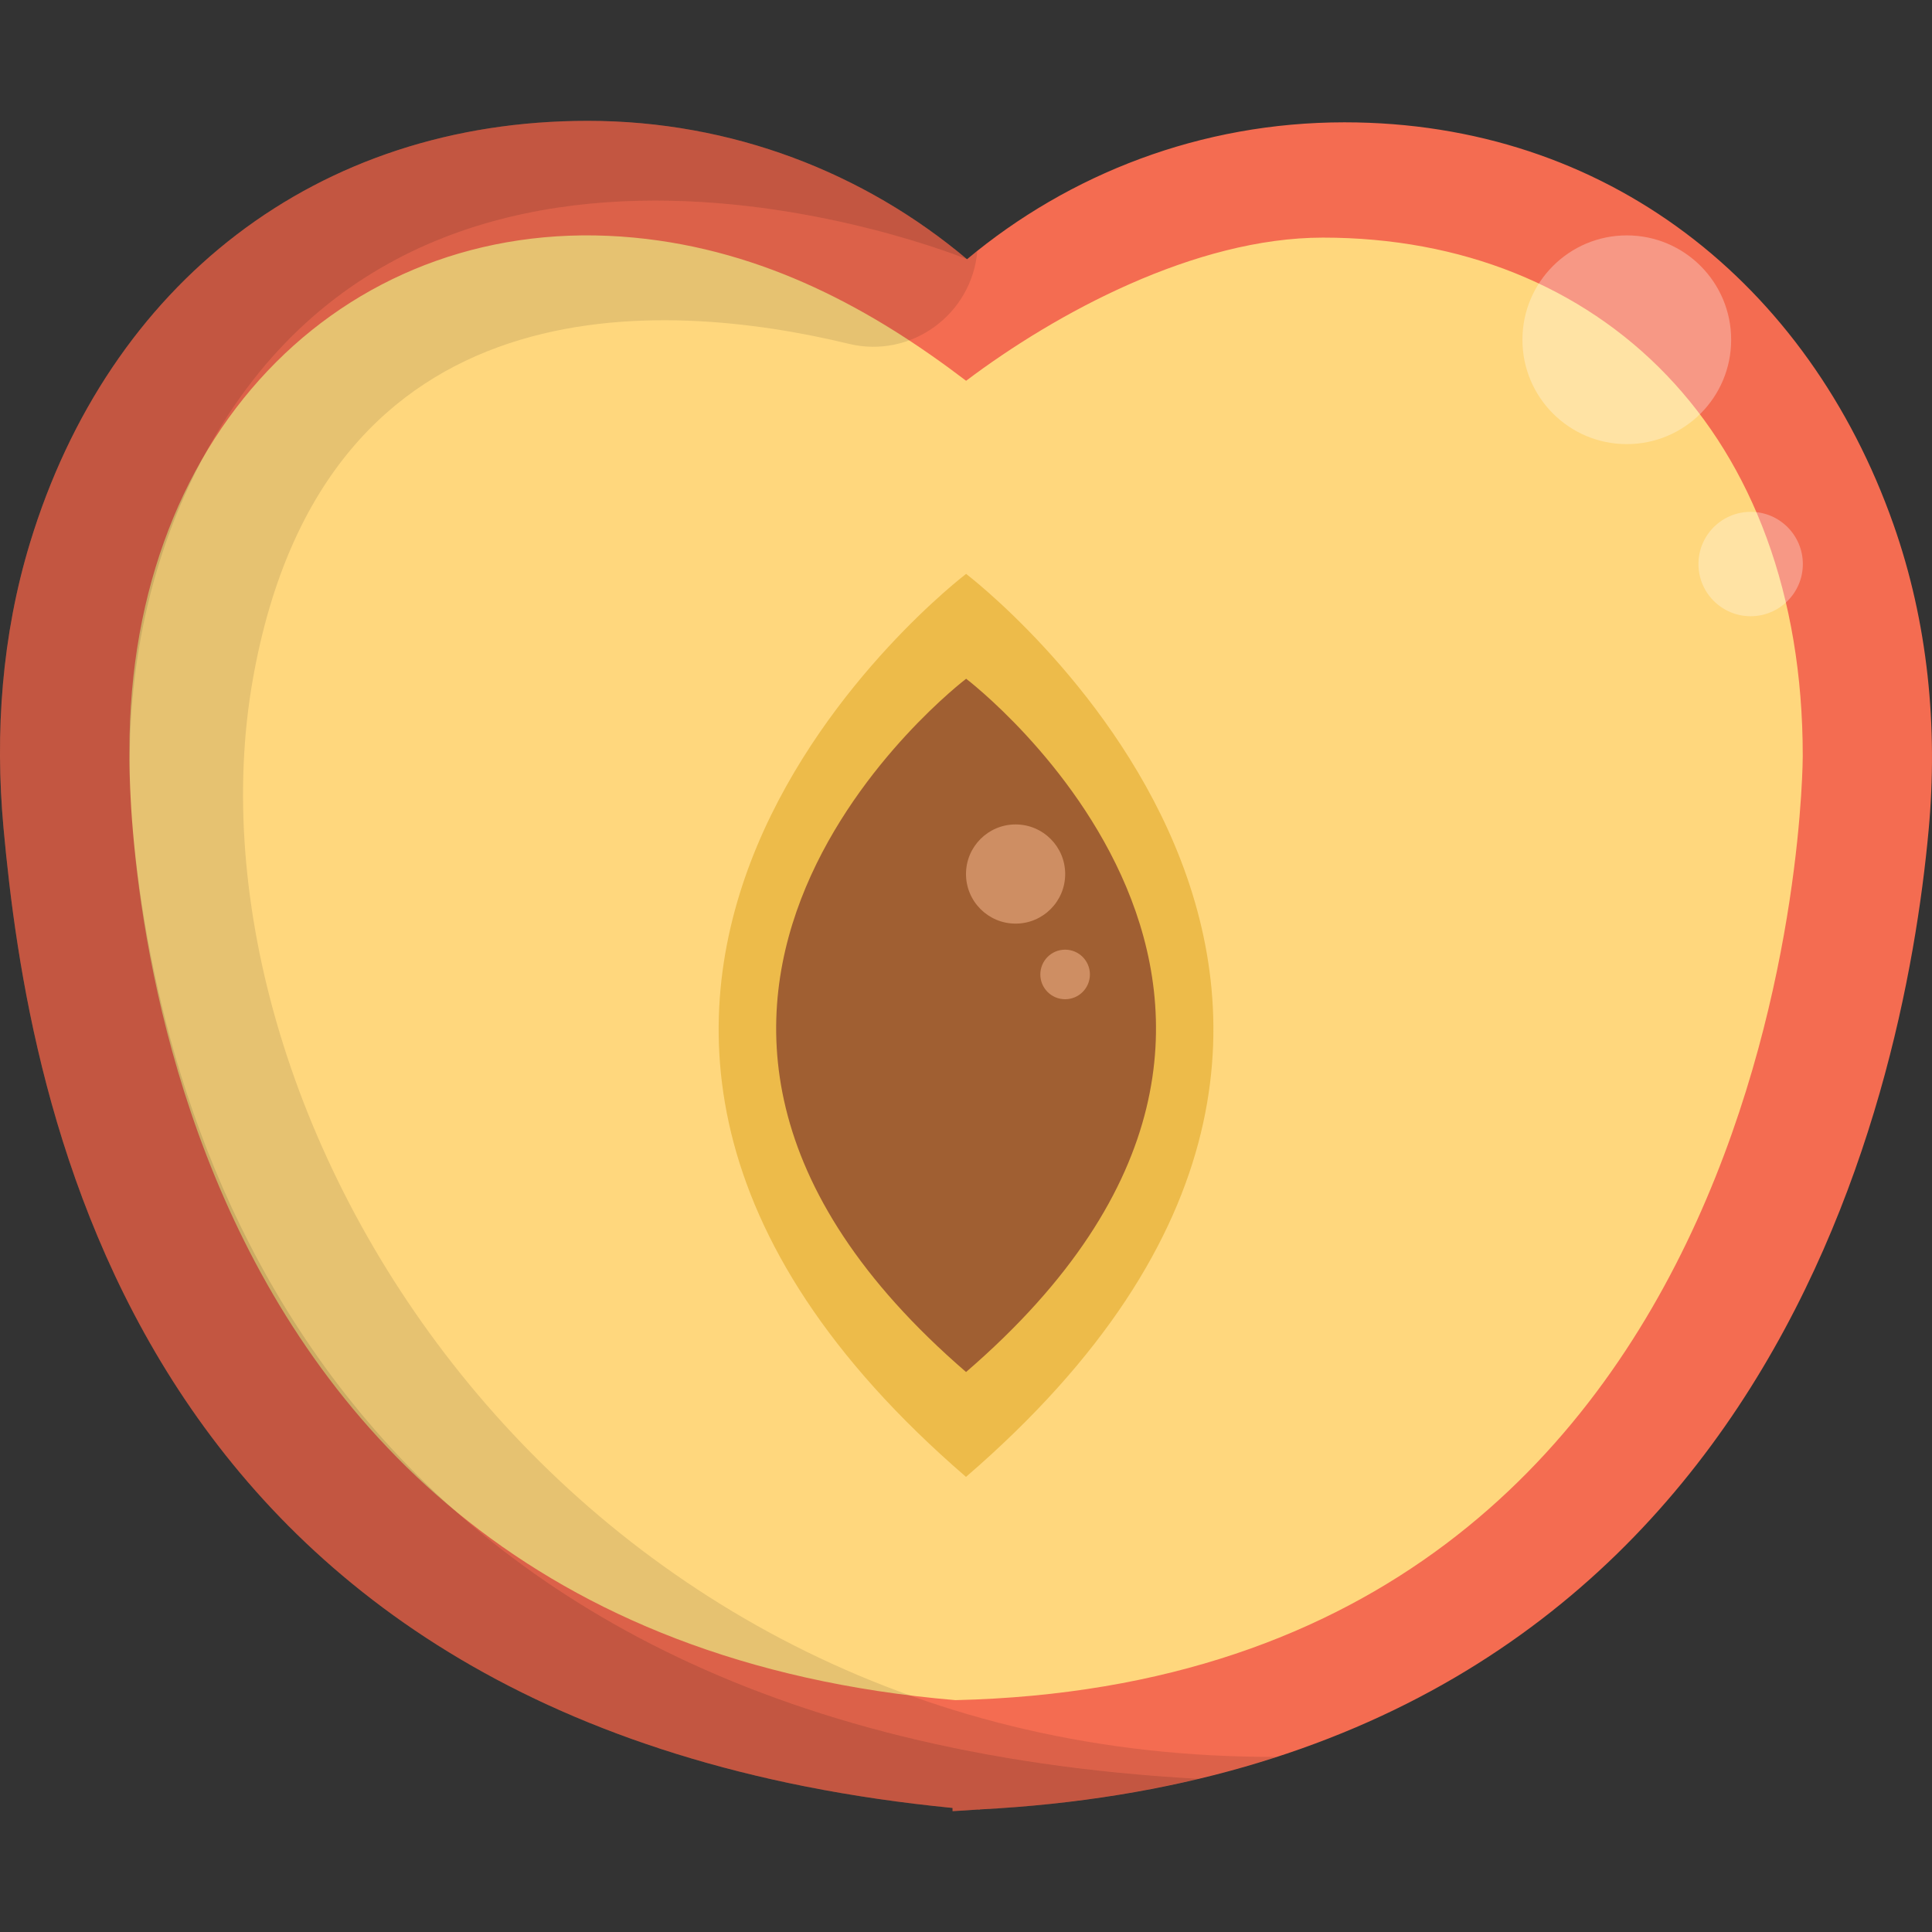 <?xml version="1.0" encoding="iso-8859-1"?>
<!-- Uploaded to: SVG Repo, www.svgrepo.com, Generator: SVG Repo Mixer Tools -->
<svg height="800px" width="800px" version="1.1" id="Layer_1" xmlns="http://www.w3.org/2000/svg" xmlns:xlink="http://www.w3.org/1999/xlink" 
	 viewBox="0 0 512.006 512.006" xml:space="preserve">
<rect x="0" y="0" width="512.006" height="512.006" fill="#333333" stroke="none"/>
<path style="fill:#F46C51;" d="M511.101,220.122c2.535-27.426-0.162-55.212-9.324-81.19
	C479.256,75.068,425.778,32.416,356.295,32.416c-38.066,0-72.923,13.653-100.021,36.285
	c-27.164-22.873-62.217-36.675-100.507-36.675C83.893,32.026,28.88,75.059,7.936,143.92c-7.424,24.413-9.329,50.137-7.001,75.546
	c6.635,72.305,33.352,238.324,251.508,259.666v0.847c2.253-0.108,4.436-0.278,6.652-0.423c0.174,0.008,0.34,0.025,0.515,0.033
	v-0.066C466.79,468.854,504.399,292.585,511.101,220.122z"/>
<path style="fill:#FFD77D;" d="M350.597,62.971c-33.887,0.008-70.786,20.006-94.564,37.941
	c-24.62-18.769-53.341-34.646-88.024-37.941C93.313,55.883,34.266,112.868,34.307,198.854c0,0-6.005,232.651,218.899,251.707l0,0
	c224.547-5.22,224.547-250.18,224.547-250.18C477.803,114.399,423.911,62.959,350.597,62.971z"/>
<path style="fill:#EDBB4A;" d="M256.033,152.091c0,0-147.532,112.043-0.029,239.303
	C403.506,264.134,256.033,152.091,256.033,152.091z"/>
<path style="fill:#A05F32;" d="M256.041,179.878c0,0-113.267,86.02-0.021,183.726C369.267,265.902,256.041,179.878,256.041,179.878z
	"/>
<g>
	<circle style="fill:#CE8E63;" cx="269.146" cy="231.629" r="13.142"/>
	<circle style="fill:#CE8E63;" cx="282.271" cy="258.242" r="6.569"/>
</g>
<path style="opacity:0.1;enable-background:new    ;" d="M67.032,179.878C86.034,72.947,176.366,79.367,224.947,91.119
	c16.479,3.988,32.6-7.714,34.065-24.608l0,0c-0.917,0.73-1.838,1.44-2.735,2.187c0,0-151.424-62.225-207.251,62.379
	c-12.449,27.783-16.603,58.507-13.835,88.821c7.013,76.891,49.614,238.776,282.461,251.491c7.167-1.71,14.08-3.639,20.724-5.797
	C150.43,466.327,46.213,297.038,67.032,179.878z"/>
<path style="opacity:0.2;enable-background:new    ;" d="M35.191,219.902c-2.768-30.318,1.386-61.039,13.835-88.821
	C104.853,6.476,256.277,68.702,256.277,68.702C229.113,45.828,194.06,32.026,155.77,32.026C83.897,32.026,28.884,75.059,7.94,143.92
	c-7.424,24.413-9.329,50.137-7.001,75.546c6.635,72.305,33.352,238.324,251.508,259.666v0.847c2.253-0.108,4.436-0.278,6.652-0.423
	c0.174,0.008,0.34,0.025,0.515,0.033v-0.066c21.06-1.083,40.336-3.905,58.034-8.125C84.806,458.678,42.204,296.793,35.191,219.902z"
	/>
<g style="opacity:0.3;">
	<circle style="fill:#FFFFFF;" cx="431.123" cy="90.04" r="27.658"/>
	<circle style="fill:#FFFFFF;" cx="463.947" cy="149.477" r="13.831"/>
</g>
</svg>